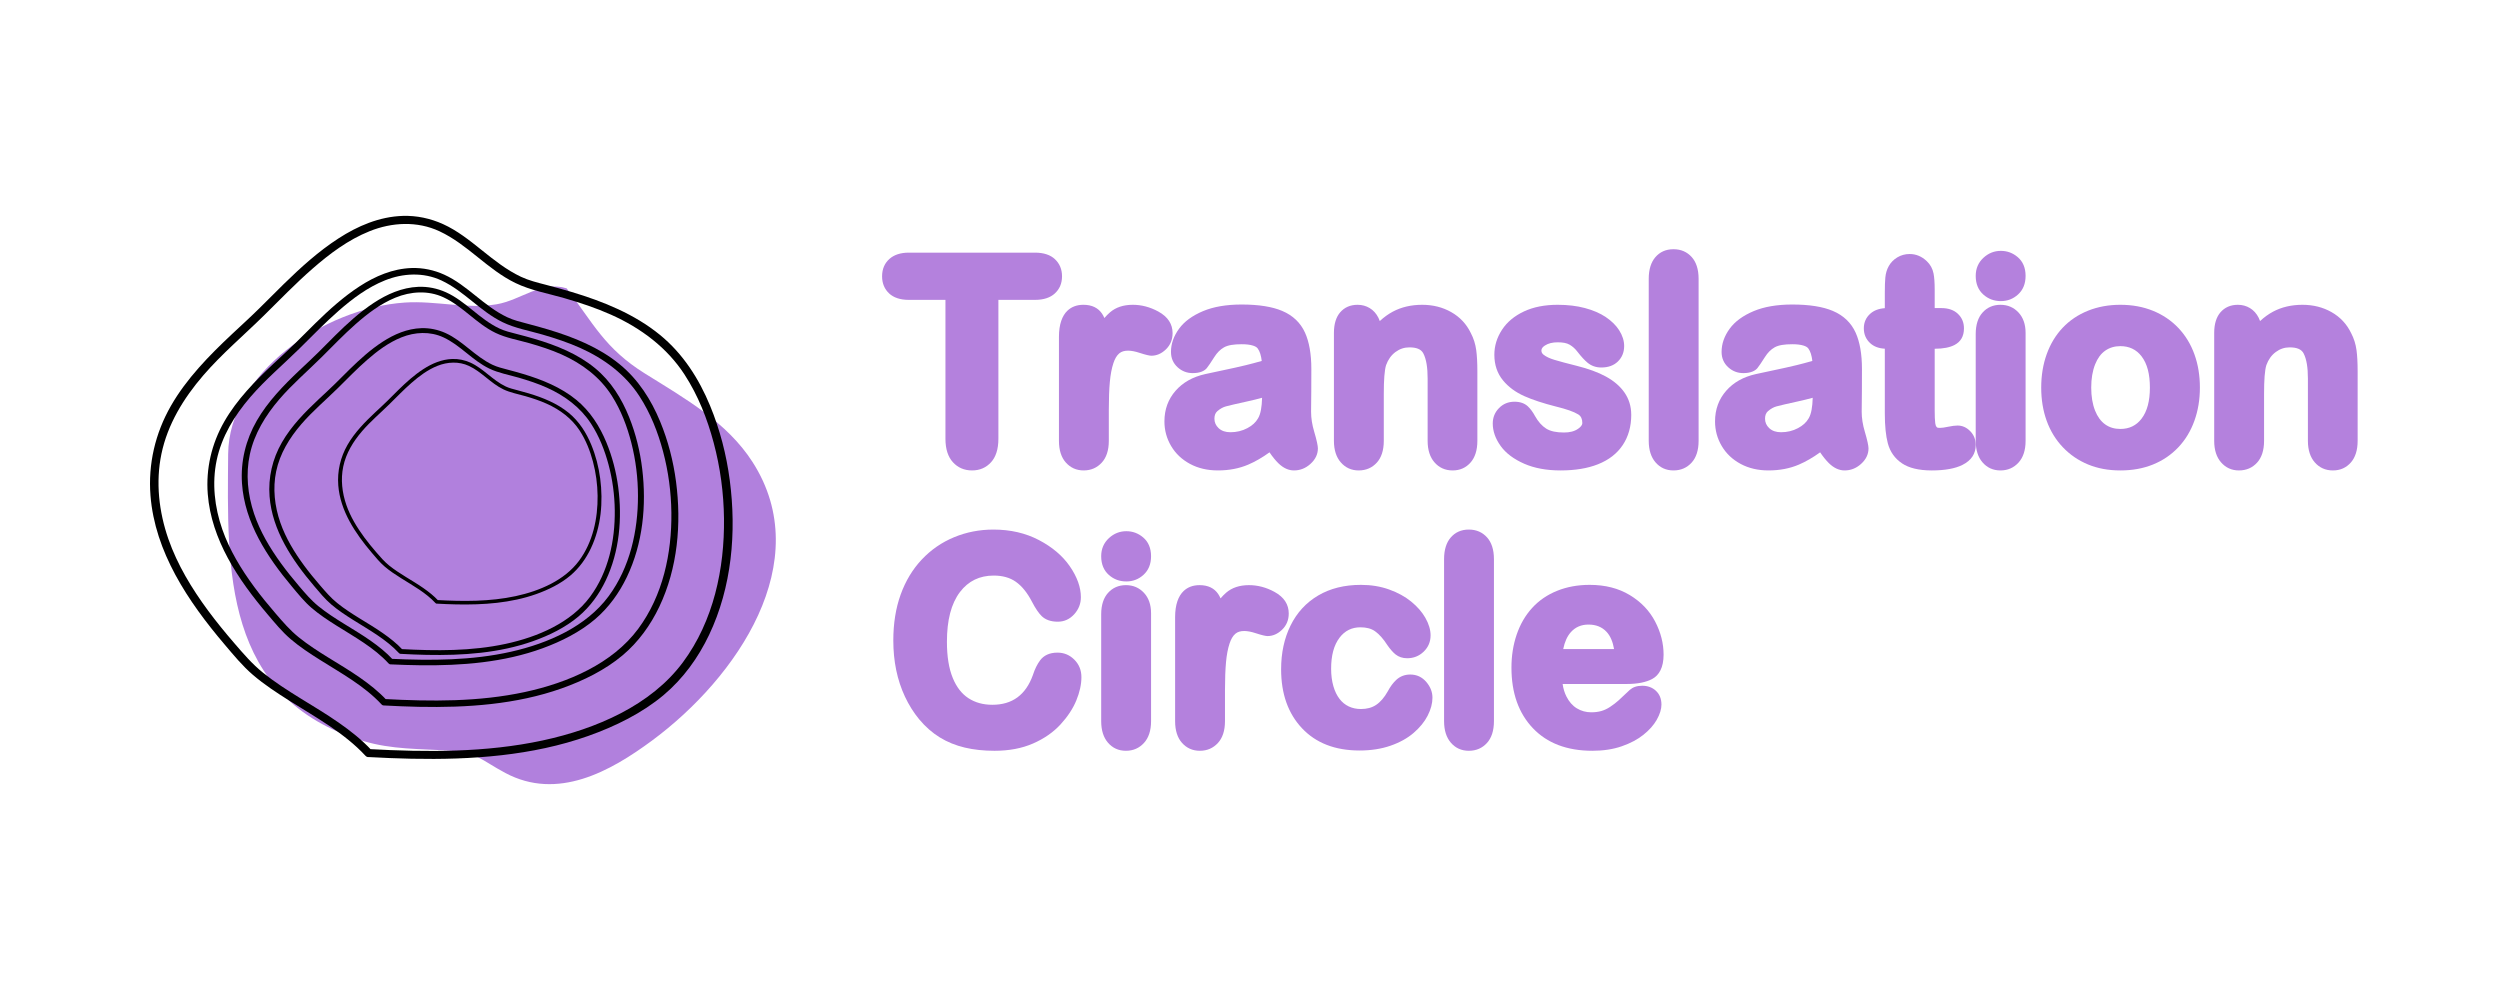 <?xml version="1.0" encoding="UTF-8" standalone="no"?><!DOCTYPE svg PUBLIC "-//W3C//DTD SVG 1.1//EN" "http://www.w3.org/Graphics/SVG/1.1/DTD/svg11.dtd"><svg width="100%" height="100%" viewBox="0 0 500 200" version="1.1" xmlns="http://www.w3.org/2000/svg" xmlns:xlink="http://www.w3.org/1999/xlink" xml:space="preserve" xmlns:serif="http://www.serif.com/" style="fill-rule:evenodd;clip-rule:evenodd;stroke-linejoin:round;stroke-miterlimit:2;"><rect id="Artboard8" x="0" y="0" width="500" height="200" style="fill:none;"/><g><g><path d="M113.32,57.663c5.308,6.932 7.597,12.01 15.667,17.042c8.039,5.014 16.397,9.725 21.518,17.695c12.814,19.939 -3.095,43.135 -20.094,55.71c-8.37,6.193 -18.902,12.058 -29.342,6.483c-4.961,-2.649 -5.547,-4.085 -11.362,-4.469c-5.789,-0.382 -11.338,-0.205 -16.999,-1.909c-28.255,-8.509 -27.257,-34.465 -27.079,-57.388c0.126,-16.051 18.939,-29.198 35.323,-30.316c6.169,-0.421 12.348,1.358 18.367,0.345c4.867,-0.82 8.937,-4.762 14.001,-3.193" style="fill:#b180dd;fill-rule:nonzero;"/><path d="M73.731,149.815c11.63,0.628 23.449,0.723 34.802,-1.725c10.733,-2.314 21.666,-7.021 28.055,-15.638c6.13,-8.268 8.328,-18.736 8.211,-28.742c-0.06,-5.097 -0.739,-10.199 -2.066,-15.169c-1.261,-4.734 -3.098,-9.429 -5.828,-13.633c-3.474,-5.354 -8.674,-9.274 -14.673,-11.96c-3.004,-1.347 -6.16,-2.386 -9.331,-3.308c-3.282,-0.954 -6.748,-1.551 -9.826,-3.043c-5.606,-2.719 -9.523,-7.701 -15.175,-10.34c-4.47,-2.088 -9.53,-1.802 -13.965,-0.023c-4.319,1.732 -8.034,4.535 -11.431,7.501c-3.406,2.976 -6.522,6.217 -9.728,9.374c-4.051,3.99 -8.428,7.677 -12.126,11.973c-3.971,4.611 -7.14,9.814 -8.366,15.703c-1.174,5.641 -0.513,11.56 1.402,17.049c1.781,5.105 4.656,9.851 7.918,14.274c1.657,2.246 3.437,4.415 5.269,6.541c1.778,2.062 3.538,4.127 5.692,5.865c4.689,3.786 10.219,6.551 15.172,10.01c2.375,1.657 4.66,3.456 6.602,5.555c0.727,0.784 -0.522,1.858 -1.253,1.069c-4.234,-4.572 -9.942,-7.688 -15.249,-11.029c-2.504,-1.577 -4.991,-3.209 -7.226,-5.117c-2.123,-1.815 -3.891,-3.986 -5.676,-6.084c-7.392,-8.697 -13.96,-18.566 -14.84,-29.815c-0.492,-6.278 0.941,-12.442 4.09,-17.937c3.114,-5.433 7.625,-10.04 12.245,-14.376c1.824,-1.711 3.677,-3.388 5.452,-5.143c1.624,-1.604 3.224,-3.23 4.858,-4.825c3.393,-3.314 6.933,-6.54 10.985,-9.159c3.783,-2.445 8.116,-4.332 12.822,-4.483c2.78,-0.089 5.523,0.496 8.043,1.635c2.873,1.302 5.326,3.266 7.737,5.195c2.462,1.97 4.947,3.97 7.858,5.343c1.587,0.747 3.27,1.156 4.967,1.6c1.741,0.456 3.476,0.931 5.199,1.448c6.335,1.903 12.556,4.427 17.631,8.571c4.669,3.812 7.823,8.833 10.029,14.165c1.985,4.799 3.27,9.82 3.939,14.901c1.371,10.403 0.416,21.384 -4.137,30.947c-2.151,4.518 -5.139,8.699 -9.079,12.017c-4.305,3.626 -9.679,6.268 -15.092,8.188c-11.197,3.969 -23.381,4.802 -35.347,4.557c-2.867,-0.059 -5.735,-0.18 -8.601,-0.335c-1.103,-0.06 -1.066,-1.657 0.037,-1.597" style="fill-rule:nonzero;"/><path d="M76.829,139.801c9.4,0.509 18.954,0.585 28.131,-1.394c8.676,-1.87 17.514,-5.676 22.679,-12.641c4.955,-6.683 6.731,-15.145 6.637,-23.233c-0.049,-4.12 -0.599,-8.245 -1.669,-12.262c-1.021,-3.827 -2.507,-7.622 -4.713,-11.02c-2.808,-4.328 -7.01,-7.497 -11.859,-9.669c-2.43,-1.086 -4.98,-1.928 -7.544,-2.672c-2.654,-0.772 -5.456,-1.255 -7.943,-2.461c-4.53,-2.199 -7.698,-6.226 -12.266,-8.359c-3.614,-1.686 -7.703,-1.456 -11.289,-0.018c-3.491,1.401 -6.494,3.666 -9.24,6.064c-2.753,2.405 -5.272,5.026 -7.863,7.578c-3.275,3.225 -6.813,6.205 -9.802,9.676c-3.211,3.728 -5.772,7.935 -6.762,12.695c-0.95,4.56 -0.416,9.344 1.132,13.782c1.44,4.126 3.763,7.962 6.401,11.538c1.339,1.816 2.778,3.568 4.26,5.287c1.436,1.666 2.859,3.336 4.6,4.741c3.79,3.06 8.26,5.296 12.264,8.091c1.919,1.34 3.767,2.795 5.337,4.492c0.587,0.633 -0.422,1.501 -1.013,0.863c-3.422,-3.697 -8.037,-6.215 -12.327,-8.916c-2.025,-1.274 -4.035,-2.592 -5.84,-4.136c-1.716,-1.466 -3.146,-3.222 -4.588,-4.918c-5.975,-7.029 -11.285,-15.008 -11.997,-24.099c-0.397,-5.076 0.761,-10.058 3.306,-14.501c2.517,-4.391 6.163,-8.115 9.898,-11.621c1.475,-1.383 2.973,-2.738 4.408,-4.156c1.313,-1.298 2.606,-2.612 3.926,-3.901c2.743,-2.679 5.605,-5.287 8.88,-7.403c3.057,-1.977 6.56,-3.503 10.364,-3.624c2.247,-0.072 4.466,0.4 6.502,1.322c2.322,1.052 4.305,2.639 6.254,4.199c1.991,1.593 4,3.209 6.352,4.319c1.282,0.604 2.644,0.933 4.016,1.293c1.406,0.369 2.81,0.752 4.202,1.171c5.121,1.538 10.15,3.579 14.251,6.928c3.775,3.082 6.325,7.14 8.109,11.45c1.604,3.879 2.642,7.938 3.184,12.045c1.108,8.409 0.335,17.286 -3.345,25.016c-1.739,3.652 -4.154,7.032 -7.338,9.713c-3.481,2.932 -7.824,5.067 -12.2,6.62c-9.051,3.208 -18.901,3.881 -28.572,3.684c-2.318,-0.048 -4.637,-0.147 -6.952,-0.272c-0.893,-0.047 -0.864,-1.339 0.029,-1.291" style="fill-rule:nonzero;"/><path d="M78.176,131.761c8.029,0.364 16.192,0.356 24.051,-1.423c7.43,-1.681 15.016,-5.033 19.491,-11.082c4.294,-5.803 5.886,-13.116 5.877,-20.092c-0.005,-3.553 -0.438,-7.107 -1.318,-10.564c-0.838,-3.292 -2.073,-6.555 -3.929,-9.469c-2.361,-3.71 -5.925,-6.412 -10.048,-8.247c-2.067,-0.918 -4.238,-1.623 -6.423,-2.246c-2.261,-0.645 -4.65,-1.039 -6.766,-2.06c-3.852,-1.86 -6.523,-5.309 -10.408,-7.114c-3.072,-1.427 -6.569,-1.195 -9.646,0.073c-2.995,1.235 -5.581,3.213 -7.95,5.303c-2.373,2.096 -4.549,4.375 -6.786,6.598c-2.827,2.806 -5.876,5.406 -8.462,8.423c-2.775,3.241 -5.001,6.89 -5.89,11.003c-0.851,3.941 -0.438,8.064 0.846,11.879c1.194,3.549 3.145,6.839 5.368,9.902c1.128,1.556 2.342,3.057 3.592,4.529c1.214,1.425 2.414,2.854 3.889,4.052c3.212,2.611 7.013,4.504 10.409,6.884c1.629,1.141 3.194,2.38 4.521,3.832c0.496,0.541 -0.373,1.298 -0.873,0.752c-2.892,-3.161 -6.813,-5.297 -10.456,-7.593c-1.718,-1.084 -3.424,-2.205 -4.953,-3.522c-1.454,-1.253 -2.66,-2.755 -3.877,-4.207c-5.044,-6.016 -9.51,-12.856 -10.038,-20.693c-0.296,-4.375 0.739,-8.682 2.953,-12.533c2.19,-3.808 5.338,-7.049 8.562,-10.102c1.27,-1.205 2.564,-2.385 3.802,-3.62c1.134,-1.129 2.25,-2.272 3.39,-3.396c2.367,-2.331 4.836,-4.603 7.654,-6.456c2.629,-1.728 5.636,-3.072 8.888,-3.206c1.92,-0.08 3.812,0.31 5.544,1.089c1.976,0.889 3.656,2.243 5.308,3.572c1.686,1.359 3.389,2.738 5.39,3.676c1.089,0.512 2.249,0.786 3.418,1.085c1.2,0.306 2.395,0.628 3.581,0.977c4.363,1.286 8.643,3.006 12.118,5.864c3.197,2.629 5.34,6.11 6.826,9.814c1.337,3.333 2.188,6.826 2.614,10.364c0.874,7.245 0.136,14.907 -3.079,21.605c-1.518,3.163 -3.611,6.098 -6.356,8.435c-3.001,2.557 -6.731,4.433 -10.485,5.806c-7.763,2.838 -16.185,3.497 -24.447,3.401c-1.981,-0.023 -3.96,-0.089 -5.939,-0.179c-0.762,-0.035 -0.725,-1.148 0.037,-1.114" style="fill-rule:nonzero;"/><path d="M80.179,129.812c6.999,0.379 14.113,0.435 20.946,-1.037c6.459,-1.393 13.041,-4.227 16.886,-9.413c3.689,-4.977 5.012,-11.277 4.942,-17.299c-0.037,-3.067 -0.445,-6.14 -1.244,-9.131c-0.759,-2.849 -1.865,-5.674 -3.507,-8.205c-2.092,-3.222 -5.222,-5.582 -8.832,-7.198c-1.808,-0.811 -3.707,-1.436 -5.617,-1.991c-1.976,-0.574 -4.061,-0.934 -5.913,-1.832c-3.374,-1.636 -5.732,-4.635 -9.134,-6.224c-2.689,-1.256 -5.735,-1.084 -8.404,-0.013c-2.601,1.043 -4.836,2.729 -6.881,4.516c-2.05,1.79 -3.925,3.741 -5.854,5.642c-2.439,2.401 -5.073,4.62 -7.299,7.204c-2.39,2.777 -4.297,5.908 -5.035,9.453c-0.707,3.394 -0.31,6.957 0.844,10.261c1.072,3.072 2.802,5.928 4.765,8.591c0.997,1.352 2.069,2.657 3.172,3.936c1.069,1.242 2.129,2.484 3.426,3.531c2.821,2.278 6.15,3.943 9.131,6.025c1.429,0.997 2.804,2.08 3.974,3.343c0.436,0.471 -0.315,1.118 -0.755,0.643c-2.548,-2.752 -5.984,-4.627 -9.178,-6.638c-1.507,-0.949 -3.004,-1.931 -4.349,-3.08c-1.277,-1.092 -2.342,-2.399 -3.415,-3.662c-4.45,-5.234 -8.402,-11.174 -8.933,-17.944c-0.296,-3.779 0.566,-7.489 2.461,-10.796c1.875,-3.269 4.589,-6.043 7.371,-8.653c1.097,-1.03 2.213,-2.039 3.281,-3.095c0.977,-0.966 1.94,-1.944 2.924,-2.905c2.042,-1.994 4.173,-3.936 6.611,-5.512c2.277,-1.471 4.885,-2.607 7.717,-2.697c1.673,-0.054 3.326,0.297 4.842,0.983c1.729,0.784 3.206,1.965 4.657,3.126c1.482,1.186 2.977,2.39 4.729,3.217c0.955,0.45 1.968,0.695 2.989,0.963c1.049,0.274 2.092,0.56 3.129,0.871c3.813,1.145 7.558,2.665 10.612,5.158c2.81,2.296 4.708,5.317 6.037,8.527c1.194,2.887 1.967,5.91 2.371,8.968c0.824,6.26 0.25,12.87 -2.49,18.626c-1.295,2.72 -3.093,5.236 -5.465,7.232c-2.591,2.183 -5.824,3.774 -9.085,4.929c-6.739,2.389 -14.072,2.89 -21.272,2.743c-1.727,-0.035 -3.452,-0.109 -5.177,-0.202c-0.665,-0.036 -0.643,-0.997 0.022,-0.961" style="fill-rule:nonzero;"/><path d="M87.386,120.008c5.259,0.285 10.602,0.327 15.735,-0.779c4.853,-1.046 9.797,-3.175 12.685,-7.071c2.772,-3.738 3.766,-8.471 3.713,-12.995c-0.027,-2.305 -0.335,-4.612 -0.934,-6.858c-0.57,-2.141 -1.402,-4.264 -2.635,-6.164c-1.571,-2.422 -3.922,-4.194 -6.635,-5.408c-1.358,-0.609 -2.784,-1.078 -4.219,-1.495c-1.484,-0.432 -3.051,-0.702 -4.442,-1.377c-2.534,-1.23 -4.307,-3.482 -6.861,-4.675c-2.022,-0.943 -4.309,-0.815 -6.315,-0.01c-1.953,0.783 -3.631,2.05 -5.167,3.392c-1.541,1.345 -2.95,2.811 -4.399,4.238c-1.831,1.804 -3.811,3.471 -5.483,5.413c-1.795,2.084 -3.228,4.437 -3.782,7.1c-0.531,2.55 -0.233,5.226 0.634,7.709c0.805,2.307 2.104,4.454 3.579,6.453c0.749,1.016 1.554,1.996 2.383,2.957c0.804,0.932 1.601,1.867 2.573,2.653c2.121,1.711 4.621,2.962 6.861,4.525c1.073,0.75 2.106,1.563 2.985,2.512c0.328,0.354 -0.237,0.84 -0.567,0.483c-1.914,-2.067 -4.496,-3.476 -6.895,-4.986c-1.132,-0.713 -2.256,-1.451 -3.266,-2.314c-0.961,-0.82 -1.76,-1.802 -2.567,-2.751c-3.342,-3.931 -6.312,-8.394 -6.711,-13.48c-0.221,-2.839 0.427,-5.626 1.85,-8.11c1.408,-2.456 3.448,-4.539 5.536,-6.5c0.825,-0.773 1.663,-1.532 2.466,-2.326c0.734,-0.725 1.458,-1.459 2.196,-2.181c1.535,-1.498 3.135,-2.957 4.966,-4.14c1.71,-1.107 3.671,-1.959 5.798,-2.028c1.257,-0.04 2.498,0.224 3.637,0.739c1.299,0.588 2.408,1.477 3.499,2.349c1.112,0.891 2.235,1.796 3.551,2.416c0.718,0.338 1.479,0.523 2.246,0.723c0.787,0.206 1.572,0.421 2.351,0.655c2.864,0.86 5.677,2.002 7.972,3.875c2.11,1.724 3.536,3.994 4.534,6.405c0.898,2.17 1.478,4.44 1.781,6.737c0.62,4.703 0.188,9.668 -1.871,13.992c-0.972,2.043 -2.323,3.933 -4.105,5.434c-1.946,1.639 -4.375,2.833 -6.823,3.701c-5.063,1.796 -10.571,2.171 -15.981,2.061c-1.296,-0.026 -2.593,-0.081 -3.889,-0.152c-0.499,-0.026 -0.483,-0.748 0.016,-0.722" style="fill-rule:nonzero;"/></g><g><path d="M207.005,59.975c1.757,0 3.054,-0.466 3.932,-1.259c0.967,-0.873 1.469,-2.017 1.469,-3.45c0,-1.426 -0.493,-2.571 -1.442,-3.452c-0.869,-0.807 -2.174,-1.286 -3.959,-1.286l-25.239,0c-1.689,0 -2.961,0.452 -3.851,1.234c-0.98,0.859 -1.497,2.019 -1.497,3.504c0,1.428 0.491,2.568 1.429,3.438c0.861,0.797 2.152,1.271 3.919,1.271l7.325,0c0,0 0,27.787 0,27.787c0,2.086 0.535,3.621 1.464,4.652c0.994,1.104 2.276,1.673 3.857,1.673c1.564,0 2.832,-0.564 3.818,-1.66c0.917,-1.019 1.45,-2.558 1.45,-4.665l-0,-27.787c-0,0 7.325,0 7.325,0Z" style="fill:#b481dd;fill-rule:nonzero;"/><path d="M221.764,81.931c-0,-2.195 0.068,-4.055 0.208,-5.581c0.131,-1.439 0.365,-2.682 0.71,-3.726c0.282,-0.853 0.654,-1.511 1.164,-1.945c0.454,-0.385 1.05,-0.547 1.767,-0.547c0.666,0 1.433,0.154 2.304,0.441c1.236,0.407 2.025,0.572 2.348,0.572c1.036,0 2.015,-0.4 2.909,-1.262c0.887,-0.857 1.343,-1.939 1.343,-3.256c-0,-1.773 -0.902,-3.257 -2.876,-4.331c-1.647,-0.894 -3.345,-1.337 -5.093,-1.337c-1.895,0 -3.398,0.525 -4.533,1.496c-0.381,0.326 -0.761,0.709 -1.138,1.151c-0.139,-0.328 -0.299,-0.622 -0.477,-0.884c-0.765,-1.123 -1.982,-1.763 -3.717,-1.763c-1.331,0 -2.384,0.415 -3.183,1.169c-1.064,1.005 -1.71,2.726 -1.71,5.238c-0,0 -0,20.807 -0,20.807c-0,1.911 0.496,3.335 1.361,4.314c0.938,1.061 2.13,1.6 3.585,1.6c1.466,0 2.67,-0.53 3.622,-1.568c0.891,-0.97 1.406,-2.404 1.406,-4.346l-0,-6.242Z" style="fill:#b481dd;fill-rule:nonzero;"/><path d="M253.902,90.468c0.605,0.89 1.187,1.607 1.743,2.155c1.028,1.014 2.094,1.464 3.147,1.464c1.217,0 2.31,-0.422 3.272,-1.282c1.043,-0.932 1.514,-1.991 1.514,-3.126c0,-0.497 -0.225,-1.616 -0.74,-3.343c-0.412,-1.383 -0.622,-2.711 -0.623,-3.986c0.017,-1.496 0.031,-2.855 0.04,-4.077c0.009,-1.226 0.013,-2.717 0.013,-4.473c0,-3.015 -0.436,-5.43 -1.259,-7.254c-0.897,-1.989 -2.421,-3.456 -4.595,-4.374c-1.96,-0.829 -4.65,-1.268 -8.076,-1.268c-3.072,0 -5.636,0.447 -7.697,1.306c-2.189,0.914 -3.782,2.102 -4.816,3.513c-1.102,1.505 -1.631,3.062 -1.631,4.655c0,1.258 0.454,2.288 1.349,3.095c0.846,0.763 1.848,1.149 3.01,1.149c1.461,0 2.359,-0.454 2.803,-0.996c0.295,-0.36 0.802,-1.102 1.515,-2.231c0.538,-0.852 1.176,-1.5 1.93,-1.926c0.789,-0.447 1.973,-0.624 3.537,-0.624c0.916,0 1.676,0.087 2.28,0.282c0.406,0.132 0.725,0.299 0.921,0.562c0.429,0.577 0.68,1.415 0.807,2.499c-1.116,0.32 -2.168,0.6 -3.155,0.841c-1.298,0.316 -2.857,0.664 -4.676,1.044c-1.843,0.385 -3.001,0.633 -3.475,0.745c-2.511,0.561 -4.476,1.683 -5.915,3.323c-1.488,1.695 -2.241,3.741 -2.241,6.144c0,1.77 0.448,3.412 1.343,4.926c0.891,1.506 2.154,2.705 3.8,3.585c1.596,0.853 3.445,1.291 5.552,1.291c2.24,0 4.26,-0.391 6.062,-1.159c1.381,-0.589 2.802,-1.407 4.261,-2.46Zm-1.485,-10.915c-0.049,1.851 -0.284,3.218 -0.789,4.085c-0.005,0.008 -0.009,0.015 -0.013,0.023c-0.452,0.809 -1.174,1.455 -2.141,1.968c-1.033,0.548 -2.161,0.818 -3.382,0.818c-0.976,0 -1.776,-0.254 -2.38,-0.826c-0.547,-0.518 -0.827,-1.144 -0.827,-1.883c-0,-0.64 0.174,-1.153 0.59,-1.51c0.549,-0.471 1.122,-0.795 1.726,-0.957c0.773,-0.207 2.166,-0.53 4.179,-0.971c1.165,-0.255 2.177,-0.505 3.037,-0.747Z" style="fill:#b481dd;fill-rule:nonzero;"/><path d="M275.959,64.211c-0.077,-0.227 -0.168,-0.443 -0.271,-0.647c-0.438,-0.872 -1.03,-1.516 -1.756,-1.951c-0.718,-0.432 -1.522,-0.654 -2.414,-0.654c-1.481,0 -2.636,0.528 -3.489,1.517c-0.783,0.907 -1.244,2.258 -1.244,4.096l-0,21.601c-0,1.861 0.488,3.274 1.351,4.274c0.94,1.089 2.137,1.64 3.596,1.64c1.491,0 2.7,-0.535 3.641,-1.574c0.878,-0.969 1.386,-2.401 1.386,-4.34c-0,0 -0,-9.363 -0,-9.363c-0,-2.817 0.134,-4.75 0.461,-5.792c0.401,-1.104 1.02,-1.979 1.874,-2.613c0.833,-0.618 1.757,-0.93 2.771,-0.93c1.376,0 2.351,0.324 2.812,1.224c0.592,1.157 0.85,2.834 0.85,5.017l-0,12.457c-0,1.861 0.487,3.274 1.351,4.274c0.935,1.084 2.147,1.64 3.649,1.64c1.481,0 2.679,-0.545 3.604,-1.607c0.852,-0.977 1.343,-2.399 1.343,-4.307c-0,0 -0,-13.908 -0,-13.908c-0,-1.718 -0.077,-3.131 -0.227,-4.239c-0.163,-1.215 -0.521,-2.347 -1.071,-3.395c-0.871,-1.815 -2.182,-3.22 -3.938,-4.214c-1.705,-0.966 -3.64,-1.458 -5.807,-1.458c-2.212,0 -4.167,0.465 -5.871,1.373c-0.903,0.482 -1.771,1.107 -2.601,1.879Z" style="fill:#b481dd;fill-rule:nonzero;"/><path d="M326.247,82.944c-0,-1.666 -0.456,-3.148 -1.357,-4.447c-0.846,-1.223 -2.08,-2.296 -3.722,-3.195c-1.516,-0.829 -3.468,-1.55 -5.861,-2.148c-0,-0 -0.001,-0 -0.001,-0.001c-1.881,-0.467 -3.357,-0.863 -4.429,-1.187c-0.903,-0.273 -1.627,-0.604 -2.16,-1.02c-0.282,-0.221 -0.437,-0.497 -0.437,-0.842c0,-0.415 0.274,-0.719 0.696,-0.997c0.68,-0.447 1.539,-0.645 2.565,-0.645c1.001,0 1.801,0.135 2.384,0.477c0.599,0.35 1.117,0.818 1.559,1.402c0.002,0.003 0.005,0.007 0.008,0.011c0.752,0.973 1.425,1.697 2.009,2.183c0.76,0.633 1.675,0.965 2.756,0.965c1.44,-0 2.533,-0.437 3.315,-1.2c0.828,-0.806 1.258,-1.835 1.258,-3.099c-0,-1.027 -0.32,-2.086 -1.008,-3.161c-0.616,-0.962 -1.505,-1.848 -2.685,-2.639c-1.114,-0.747 -2.5,-1.351 -4.166,-1.795c-1.606,-0.428 -3.415,-0.647 -5.43,-0.647c-2.624,0 -4.861,0.449 -6.717,1.314c-1.952,0.911 -3.418,2.145 -4.419,3.673c-1.03,1.571 -1.537,3.242 -1.537,5.007c-0,2.03 0.588,3.735 1.731,5.125c1.068,1.301 2.488,2.358 4.273,3.153c1.632,0.727 3.747,1.425 6.347,2.086c0.003,0 0.007,0.001 0.01,0.002c2.048,0.503 3.526,1.011 4.418,1.565c0.569,0.352 0.813,0.934 0.813,1.703c-0,0.457 -0.331,0.806 -0.83,1.161c-0.735,0.523 -1.684,0.754 -2.832,0.754c-1.501,0 -2.694,-0.234 -3.564,-0.782c-0.867,-0.547 -1.599,-1.385 -2.223,-2.491c-0.455,-0.841 -0.941,-1.488 -1.439,-1.954c-0.624,-0.583 -1.5,-0.933 -2.666,-0.933c-1.258,0 -2.291,0.437 -3.112,1.278c-0.832,0.852 -1.247,1.878 -1.247,3.076c-0,1.511 0.515,3.026 1.599,4.525c1.013,1.4 2.566,2.59 4.692,3.524c2.019,0.885 4.439,1.342 7.265,1.342c2.934,0 5.424,-0.418 7.473,-1.228c2.196,-0.868 3.843,-2.161 4.967,-3.845c1.124,-1.685 1.704,-3.705 1.704,-6.07Z" style="fill:#b481dd;fill-rule:nonzero;"/><path d="M329.747,88.173c0,1.858 0.482,3.269 1.332,4.268c0.929,1.09 2.13,1.646 3.615,1.646c1.491,0 2.7,-0.535 3.641,-1.574c0.878,-0.969 1.386,-2.401 1.386,-4.34c0,0 0,-32.415 0,-32.415c0,-1.935 -0.501,-3.365 -1.367,-4.333c-0.929,-1.04 -2.143,-1.581 -3.66,-1.581c-1.533,0 -2.74,0.558 -3.643,1.621c-0.826,0.974 -1.304,2.392 -1.304,4.293l0,32.415Z" style="fill:#b481dd;fill-rule:nonzero;"/><path d="M364.026,90.468c0.605,0.89 1.188,1.607 1.743,2.155c1.028,1.014 2.094,1.464 3.147,1.464c1.218,0 2.311,-0.422 3.273,-1.282c1.042,-0.932 1.513,-1.991 1.513,-3.126c0,-0.497 -0.225,-1.616 -0.74,-3.343c-0.412,-1.383 -0.622,-2.711 -0.623,-3.986c0.018,-1.496 0.031,-2.855 0.04,-4.077c0.009,-1.226 0.013,-2.717 0.013,-4.473c0,-3.015 -0.436,-5.43 -1.259,-7.254c-0.897,-1.989 -2.42,-3.456 -4.594,-4.374c-1.961,-0.829 -4.651,-1.268 -8.077,-1.268c-3.072,0 -5.636,0.447 -7.696,1.306c-2.189,0.914 -3.783,2.102 -4.817,3.513c-1.102,1.505 -1.631,3.062 -1.631,4.655c0,1.258 0.455,2.288 1.35,3.095c0.846,0.763 1.847,1.149 3.009,1.149c1.462,0 2.359,-0.454 2.803,-0.996c0.295,-0.36 0.802,-1.102 1.515,-2.231c0.538,-0.852 1.176,-1.5 1.93,-1.926c0.789,-0.447 1.974,-0.624 3.537,-0.624c0.916,0 1.677,0.087 2.28,0.282c0.406,0.132 0.725,0.299 0.921,0.562c0.43,0.577 0.68,1.415 0.807,2.499c-1.116,0.32 -2.167,0.6 -3.155,0.841c-1.298,0.316 -2.857,0.664 -4.676,1.044c-1.843,0.385 -3.001,0.633 -3.474,0.745c-2.512,0.561 -4.477,1.683 -5.916,3.323c-1.488,1.695 -2.241,3.741 -2.241,6.144c0,1.77 0.448,3.412 1.343,4.926c0.891,1.506 2.154,2.705 3.801,3.585c1.595,0.853 3.444,1.291 5.551,1.291c2.24,0 4.26,-0.391 6.062,-1.159c1.381,-0.589 2.803,-1.407 4.261,-2.46Zm-1.484,-10.915c-0.05,1.851 -0.285,3.218 -0.79,4.085c-0.005,0.008 -0.009,0.015 -0.013,0.023c-0.452,0.809 -1.174,1.455 -2.141,1.968c-1.033,0.548 -2.16,0.818 -3.382,0.818c-0.975,0 -1.776,-0.254 -2.379,-0.826c-0.548,-0.518 -0.828,-1.144 -0.828,-1.883c-0,-0.64 0.174,-1.153 0.591,-1.51c0.549,-0.471 1.121,-0.795 1.725,-0.957c0.773,-0.207 2.166,-0.53 4.179,-0.971c1.165,-0.255 2.178,-0.505 3.038,-0.747Z" style="fill:#b481dd;fill-rule:nonzero;"/><path d="M376.963,61.634c-1.227,0.085 -2.17,0.466 -2.855,1.059c-0.894,0.774 -1.343,1.765 -1.343,2.976c0,1.196 0.428,2.181 1.27,2.96c0.696,0.644 1.662,1.045 2.928,1.11l-0,12.986c-0,2.467 0.205,4.438 0.594,5.914c0.454,1.724 1.412,3.074 2.874,4.049c1.344,0.897 3.309,1.399 5.917,1.399c2.663,0 4.698,-0.389 6.119,-1.096c1.831,-0.912 2.677,-2.277 2.677,-3.997c0,-1.097 -0.372,-2.016 -1.1,-2.761c-0.75,-0.768 -1.603,-1.127 -2.536,-1.127c-0.475,-0 -1.137,0.082 -1.983,0.261c-0.617,0.131 -1.105,0.204 -1.466,0.204c-0.315,0 -0.568,0.019 -0.707,-0.139c-0.177,-0.2 -0.265,-0.469 -0.306,-0.79c-0.075,-0.588 -0.109,-1.428 -0.109,-2.519c-0,-0 -0,-12.374 -0,-12.374c-0,-0 0.026,-0 0.026,-0c1.708,-0 3.014,-0.275 3.932,-0.75c1.234,-0.639 1.897,-1.732 1.897,-3.33c-0,-1.2 -0.426,-2.18 -1.258,-2.947c-0.753,-0.696 -1.828,-1.106 -3.261,-1.106l-1.336,0c-0,0 -0,-3.722 -0,-3.722c-0,-1.376 -0.081,-2.437 -0.227,-3.185c-0.19,-0.973 -0.64,-1.798 -1.35,-2.473c-1.018,-0.968 -2.164,-1.434 -3.424,-1.434c-0.908,0 -1.729,0.226 -2.465,0.666c-0.746,0.445 -1.313,1.029 -1.712,1.74c-0.375,0.651 -0.615,1.424 -0.697,2.327c-0.065,0.715 -0.099,1.702 -0.099,2.961l-0,3.138Z" style="fill:#b481dd;fill-rule:nonzero;"/><path d="M405.117,66.572c-0,-1.742 -0.502,-3.086 -1.411,-4.065c-0.951,-1.023 -2.153,-1.548 -3.616,-1.548c-1.478,0 -2.671,0.534 -3.594,1.568c-0.858,0.96 -1.353,2.367 -1.353,4.264l-0,21.382c-0,1.858 0.481,3.269 1.332,4.268c0.928,1.09 2.13,1.646 3.615,1.646c1.467,0 2.673,-0.536 3.627,-1.587c0.89,-0.982 1.4,-2.41 1.4,-4.327c-0,0 -0,-21.601 -0,-21.601Zm-4.947,-6.35c1.324,-0 2.465,-0.443 3.428,-1.318c0.988,-0.897 1.519,-2.127 1.519,-3.721c-0,-1.657 -0.559,-2.897 -1.58,-3.764c-0.979,-0.832 -2.102,-1.246 -3.367,-1.246c-1.321,-0 -2.48,0.458 -3.477,1.38c-1.028,0.951 -1.55,2.159 -1.55,3.63c-0,1.623 0.543,2.86 1.546,3.747c0.965,0.854 2.123,1.292 3.481,1.292Z" style="fill:#b481dd;fill-rule:nonzero;"/><path d="M439.98,77.523c0,-2.417 -0.365,-4.627 -1.085,-6.632c-0.735,-2.049 -1.812,-3.815 -3.224,-5.301c-1.413,-1.487 -3.109,-2.636 -5.091,-3.439c-1.948,-0.79 -4.117,-1.192 -6.508,-1.192c-2.353,0 -4.502,0.396 -6.45,1.176c-1.985,0.795 -3.674,1.931 -5.07,3.4c-1.392,1.466 -2.465,3.231 -3.21,5.3c-0.729,2.023 -1.099,4.252 -1.099,6.688c0,2.419 0.366,4.625 1.086,6.621c0.735,2.038 1.815,3.803 3.237,5.299c1.421,1.496 3.102,2.646 5.042,3.449c1.914,0.792 4.067,1.195 6.464,1.195c2.41,0 4.578,-0.397 6.507,-1.177c1.964,-0.794 3.651,-1.938 5.065,-3.426c1.412,-1.485 2.493,-3.259 3.237,-5.327c0.73,-2.025 1.099,-4.235 1.099,-6.634Zm-10.001,0c0,2.646 -0.528,4.732 -1.679,6.231c-1.048,1.365 -2.46,2.036 -4.228,2.036c-1.166,0 -2.182,-0.296 -3.041,-0.914c-0.881,-0.633 -1.544,-1.557 -2.016,-2.749c-0.521,-1.312 -0.771,-2.848 -0.771,-4.604c0,-1.773 0.254,-3.327 0.783,-4.657c0.478,-1.202 1.144,-2.123 2.027,-2.738c0.87,-0.606 1.877,-0.899 3.018,-0.899c1.768,-0 3.182,0.667 4.231,2.025c1.151,1.492 1.676,3.591 1.676,6.269Z" style="fill:#b481dd;fill-rule:nonzero;"/><path d="M452.014,64.211c-0.078,-0.227 -0.169,-0.443 -0.271,-0.647c-0.438,-0.872 -1.031,-1.516 -1.756,-1.951c-0.719,-0.432 -1.523,-0.654 -2.415,-0.654c-1.481,0 -2.635,0.528 -3.489,1.517c-0.782,0.907 -1.244,2.258 -1.244,4.096c0,0 0,21.601 0,21.601c0,1.861 0.488,3.274 1.352,4.274c0.939,1.089 2.136,1.64 3.595,1.64c1.491,0 2.7,-0.535 3.641,-1.574c0.878,-0.969 1.386,-2.401 1.386,-4.34l0,-9.363c0,-2.817 0.134,-4.75 0.461,-5.792c0.402,-1.104 1.021,-1.979 1.874,-2.613c0.834,-0.618 1.757,-0.93 2.771,-0.93c1.377,0 2.351,0.324 2.812,1.224c0.593,1.157 0.85,2.834 0.85,5.017l-0,12.457c-0,1.861 0.488,3.274 1.351,4.274c0.936,1.084 2.148,1.64 3.649,1.64c1.482,0 2.679,-0.545 3.605,-1.607c0.852,-0.977 1.342,-2.399 1.342,-4.307l0,-13.908c0,-1.718 -0.077,-3.131 -0.226,-4.239c-0.164,-1.215 -0.522,-2.347 -1.071,-3.395c-0.871,-1.815 -2.183,-3.22 -3.938,-4.214c-1.706,-0.966 -3.64,-1.458 -5.807,-1.458c-2.212,0 -4.168,0.465 -5.871,1.373c-0.904,0.482 -1.772,1.107 -2.601,1.879Z" style="fill:#b481dd;fill-rule:nonzero;"/><path d="M216.283,135.426c-0,-1.396 -0.479,-2.561 -1.421,-3.5c-0.937,-0.934 -2.059,-1.401 -3.366,-1.401c-1.607,-0 -2.741,0.566 -3.467,1.535c-0.575,0.768 -1.068,1.755 -1.459,2.971c-0.699,1.947 -1.716,3.436 -3.085,4.443c-1.364,1.002 -3.037,1.482 -5.009,1.482c-1.828,-0 -3.426,-0.431 -4.789,-1.319c-1.354,-0.883 -2.384,-2.231 -3.123,-4.019c-0.796,-1.929 -1.177,-4.349 -1.177,-7.255c-0,-4.302 0.837,-7.636 2.617,-9.971c1.671,-2.193 3.921,-3.279 6.739,-3.279c1.747,0 3.223,0.397 4.416,1.237c1.243,0.876 2.308,2.21 3.226,3.977c0.713,1.377 1.378,2.334 1.959,2.898c0.717,0.696 1.771,1.114 3.206,1.114c1.291,0 2.397,-0.497 3.309,-1.508c0.882,-0.98 1.317,-2.112 1.317,-3.393c-0,-1.941 -0.716,-4.017 -2.225,-6.199c-1.433,-2.072 -3.485,-3.825 -6.177,-5.233c-2.656,-1.389 -5.683,-2.093 -9.084,-2.093c-2.78,-0 -5.397,0.509 -7.852,1.523c-2.477,1.022 -4.636,2.511 -6.479,4.467c-1.836,1.949 -3.251,4.292 -4.236,7.035c-0.968,2.694 -1.459,5.744 -1.459,9.151c0,2.089 0.193,4.064 0.577,5.923c0.388,1.88 0.971,3.648 1.747,5.305c0.781,1.668 1.724,3.174 2.829,4.519c0.002,0.003 0.005,0.006 0.007,0.009c1.258,1.506 2.639,2.717 4.138,3.638c1.498,0.92 3.163,1.6 4.999,2.035c1.784,0.423 3.765,0.638 5.943,0.638c2.927,-0 5.489,-0.491 7.689,-1.451c2.234,-0.975 4.065,-2.25 5.502,-3.811c1.44,-1.564 2.488,-3.163 3.16,-4.786c0.693,-1.678 1.028,-3.241 1.028,-4.682Z" style="fill:#b481dd;fill-rule:nonzero;"/><path d="M230.212,122.641c0,-1.743 -0.502,-3.086 -1.411,-4.065c-0.951,-1.024 -2.153,-1.548 -3.616,-1.548c-1.477,-0 -2.67,0.534 -3.594,1.568c-0.857,0.96 -1.353,2.367 -1.353,4.264c0,0 0,21.382 0,21.382c0,1.858 0.482,3.268 1.332,4.267c0.928,1.09 2.13,1.647 3.615,1.647c1.467,-0 2.673,-0.536 3.627,-1.588c0.89,-0.981 1.4,-2.409 1.4,-4.326c0,-0 0,-21.601 0,-21.601Zm-4.947,-6.351c1.324,0 2.465,-0.442 3.428,-1.317c0.988,-0.898 1.519,-2.128 1.519,-3.721c0,-1.657 -0.559,-2.898 -1.58,-3.765c-0.979,-0.831 -2.101,-1.246 -3.367,-1.246c-1.32,0 -2.48,0.458 -3.477,1.38c-1.028,0.952 -1.55,2.16 -1.55,3.631c0,1.622 0.543,2.859 1.546,3.747c0.965,0.854 2.123,1.291 3.481,1.291Z" style="fill:#b481dd;fill-rule:nonzero;"/><path d="M244.997,138c-0,-2.195 0.069,-4.055 0.208,-5.581c0.131,-1.44 0.365,-2.682 0.71,-3.726c0.282,-0.853 0.654,-1.512 1.165,-1.945c0.454,-0.385 1.049,-0.547 1.766,-0.547c0.666,-0 1.433,0.154 2.304,0.441c1.237,0.407 2.025,0.572 2.348,0.572c1.037,-0 2.015,-0.4 2.909,-1.263c0.888,-0.856 1.343,-1.938 1.343,-3.255c-0,-1.773 -0.901,-3.257 -2.876,-4.331c-1.646,-0.895 -3.344,-1.337 -5.092,-1.337c-1.896,-0 -3.399,0.525 -4.534,1.495c-0.381,0.327 -0.761,0.71 -1.137,1.151c-0.14,-0.328 -0.3,-0.622 -0.478,-0.883c-0.765,-1.124 -1.981,-1.763 -3.717,-1.763c-1.331,-0 -2.383,0.414 -3.182,1.169c-1.064,1.005 -1.711,2.726 -1.711,5.238l-0,20.807c-0,1.911 0.497,3.335 1.362,4.313c0.937,1.061 2.129,1.601 3.585,1.601c1.465,-0 2.669,-0.53 3.621,-1.568c0.891,-0.971 1.406,-2.404 1.406,-4.346l-0,-6.242Z" style="fill:#b481dd;fill-rule:nonzero;"/><path d="M286.491,139.533c-0,-1.099 -0.387,-2.145 -1.21,-3.116c-0.856,-1.009 -1.933,-1.512 -3.229,-1.512c-1.103,0 -2.03,0.363 -2.791,1.062c-0.612,0.561 -1.19,1.33 -1.718,2.321c-0.679,1.202 -1.446,2.11 -2.329,2.697c-0.839,0.558 -1.851,0.819 -3.028,0.819c-0.883,0 -1.696,-0.169 -2.434,-0.517c-0.719,-0.339 -1.33,-0.839 -1.837,-1.495c-0.543,-0.702 -0.95,-1.554 -1.237,-2.549c-0.304,-1.059 -0.453,-2.222 -0.453,-3.487c0,-2.63 0.535,-4.717 1.694,-6.232c1.052,-1.376 2.44,-2.062 4.16,-2.062c1.185,-0 2.17,0.245 2.938,0.794c0.853,0.609 1.659,1.532 2.442,2.75c0.01,0.016 0.02,0.031 0.031,0.046c0.593,0.846 1.138,1.45 1.615,1.829c0.621,0.495 1.393,0.768 2.332,0.768c1.285,-0 2.376,-0.438 3.278,-1.298c0.937,-0.894 1.401,-1.987 1.401,-3.275c0,-1.087 -0.333,-2.268 -1.052,-3.526c-0.655,-1.145 -1.595,-2.229 -2.834,-3.24c-1.204,-0.982 -2.669,-1.79 -4.401,-2.411c-1.712,-0.614 -3.592,-0.926 -5.643,-0.926c-3.307,0 -6.146,0.715 -8.525,2.112c-2.423,1.421 -4.276,3.432 -5.556,6.033c-1.247,2.534 -1.881,5.448 -1.881,8.748c0,4.929 1.415,8.846 4.171,11.777c2.766,2.942 6.596,4.458 11.524,4.458c2.28,0 4.328,-0.32 6.148,-0.948c1.87,-0.644 3.415,-1.504 4.645,-2.562c1.262,-1.086 2.193,-2.237 2.809,-3.437c0.659,-1.282 0.97,-2.493 0.97,-3.621Z" style="fill:#b481dd;fill-rule:nonzero;"/><path d="M288.815,144.242c0,1.858 0.482,3.268 1.332,4.267c0.928,1.09 2.13,1.647 3.615,1.647c1.491,-0 2.7,-0.536 3.641,-1.574c0.878,-0.97 1.386,-2.401 1.386,-4.34l0,-32.415c0,-1.936 -0.501,-3.366 -1.367,-4.333c-0.929,-1.04 -2.144,-1.581 -3.66,-1.581c-1.533,-0 -2.74,0.557 -3.643,1.621c-0.827,0.974 -1.304,2.392 -1.304,4.293l0,32.415Z" style="fill:#b481dd;fill-rule:nonzero;"/><path d="M325.364,136.796c2.173,-0 3.853,-0.354 5.052,-0.988c1.424,-0.754 2.301,-2.326 2.301,-4.872c-0,-2.244 -0.556,-4.449 -1.681,-6.612c-1.129,-2.169 -2.82,-3.945 -5.087,-5.313c-2.231,-1.347 -4.901,-2.038 -8.018,-2.038c-2.371,0 -4.529,0.396 -6.476,1.176c-1.996,0.799 -3.673,1.951 -5.036,3.448c-1.353,1.486 -2.387,3.266 -3.092,5.344c-0.689,2.027 -1.037,4.226 -1.037,6.596c-0,5.099 1.454,9.122 4.282,12.098c2.835,2.982 6.788,4.521 11.894,4.521c2.212,-0 4.168,-0.303 5.87,-0.894c1.736,-0.603 3.174,-1.369 4.322,-2.283c1.195,-0.952 2.08,-1.954 2.672,-2.99c0.665,-1.162 0.959,-2.191 0.959,-3.06c-0,-1.216 -0.411,-2.139 -1.147,-2.805c-0.692,-0.627 -1.586,-0.974 -2.704,-0.974c-1.08,0 -1.893,0.312 -2.474,0.823c-0.016,0.013 -0.032,0.028 -0.047,0.042c-0.894,0.862 -1.622,1.545 -2.183,2.047c-0.523,0.469 -1.095,0.908 -1.715,1.317c-0.562,0.371 -1.141,0.646 -1.74,0.82c-0.611,0.177 -1.287,0.262 -2.027,0.262c-1.052,0 -2.014,-0.262 -2.885,-0.793c-0.873,-0.531 -1.562,-1.33 -2.088,-2.378c-0.378,-0.752 -0.627,-1.584 -0.755,-2.494c3.623,-0 12.84,-0 12.84,-0Zm-12.723,-6.983c0.294,-1.435 0.797,-2.575 1.551,-3.406c0.911,-1.004 2.08,-1.493 3.498,-1.493c1.501,0 2.72,0.474 3.639,1.473c0.754,0.819 1.233,1.968 1.485,3.426c0,0 -10.173,0 -10.173,0l-0,0Z" style="fill:#b481dd;fill-rule:nonzero;"/></g></g></svg>